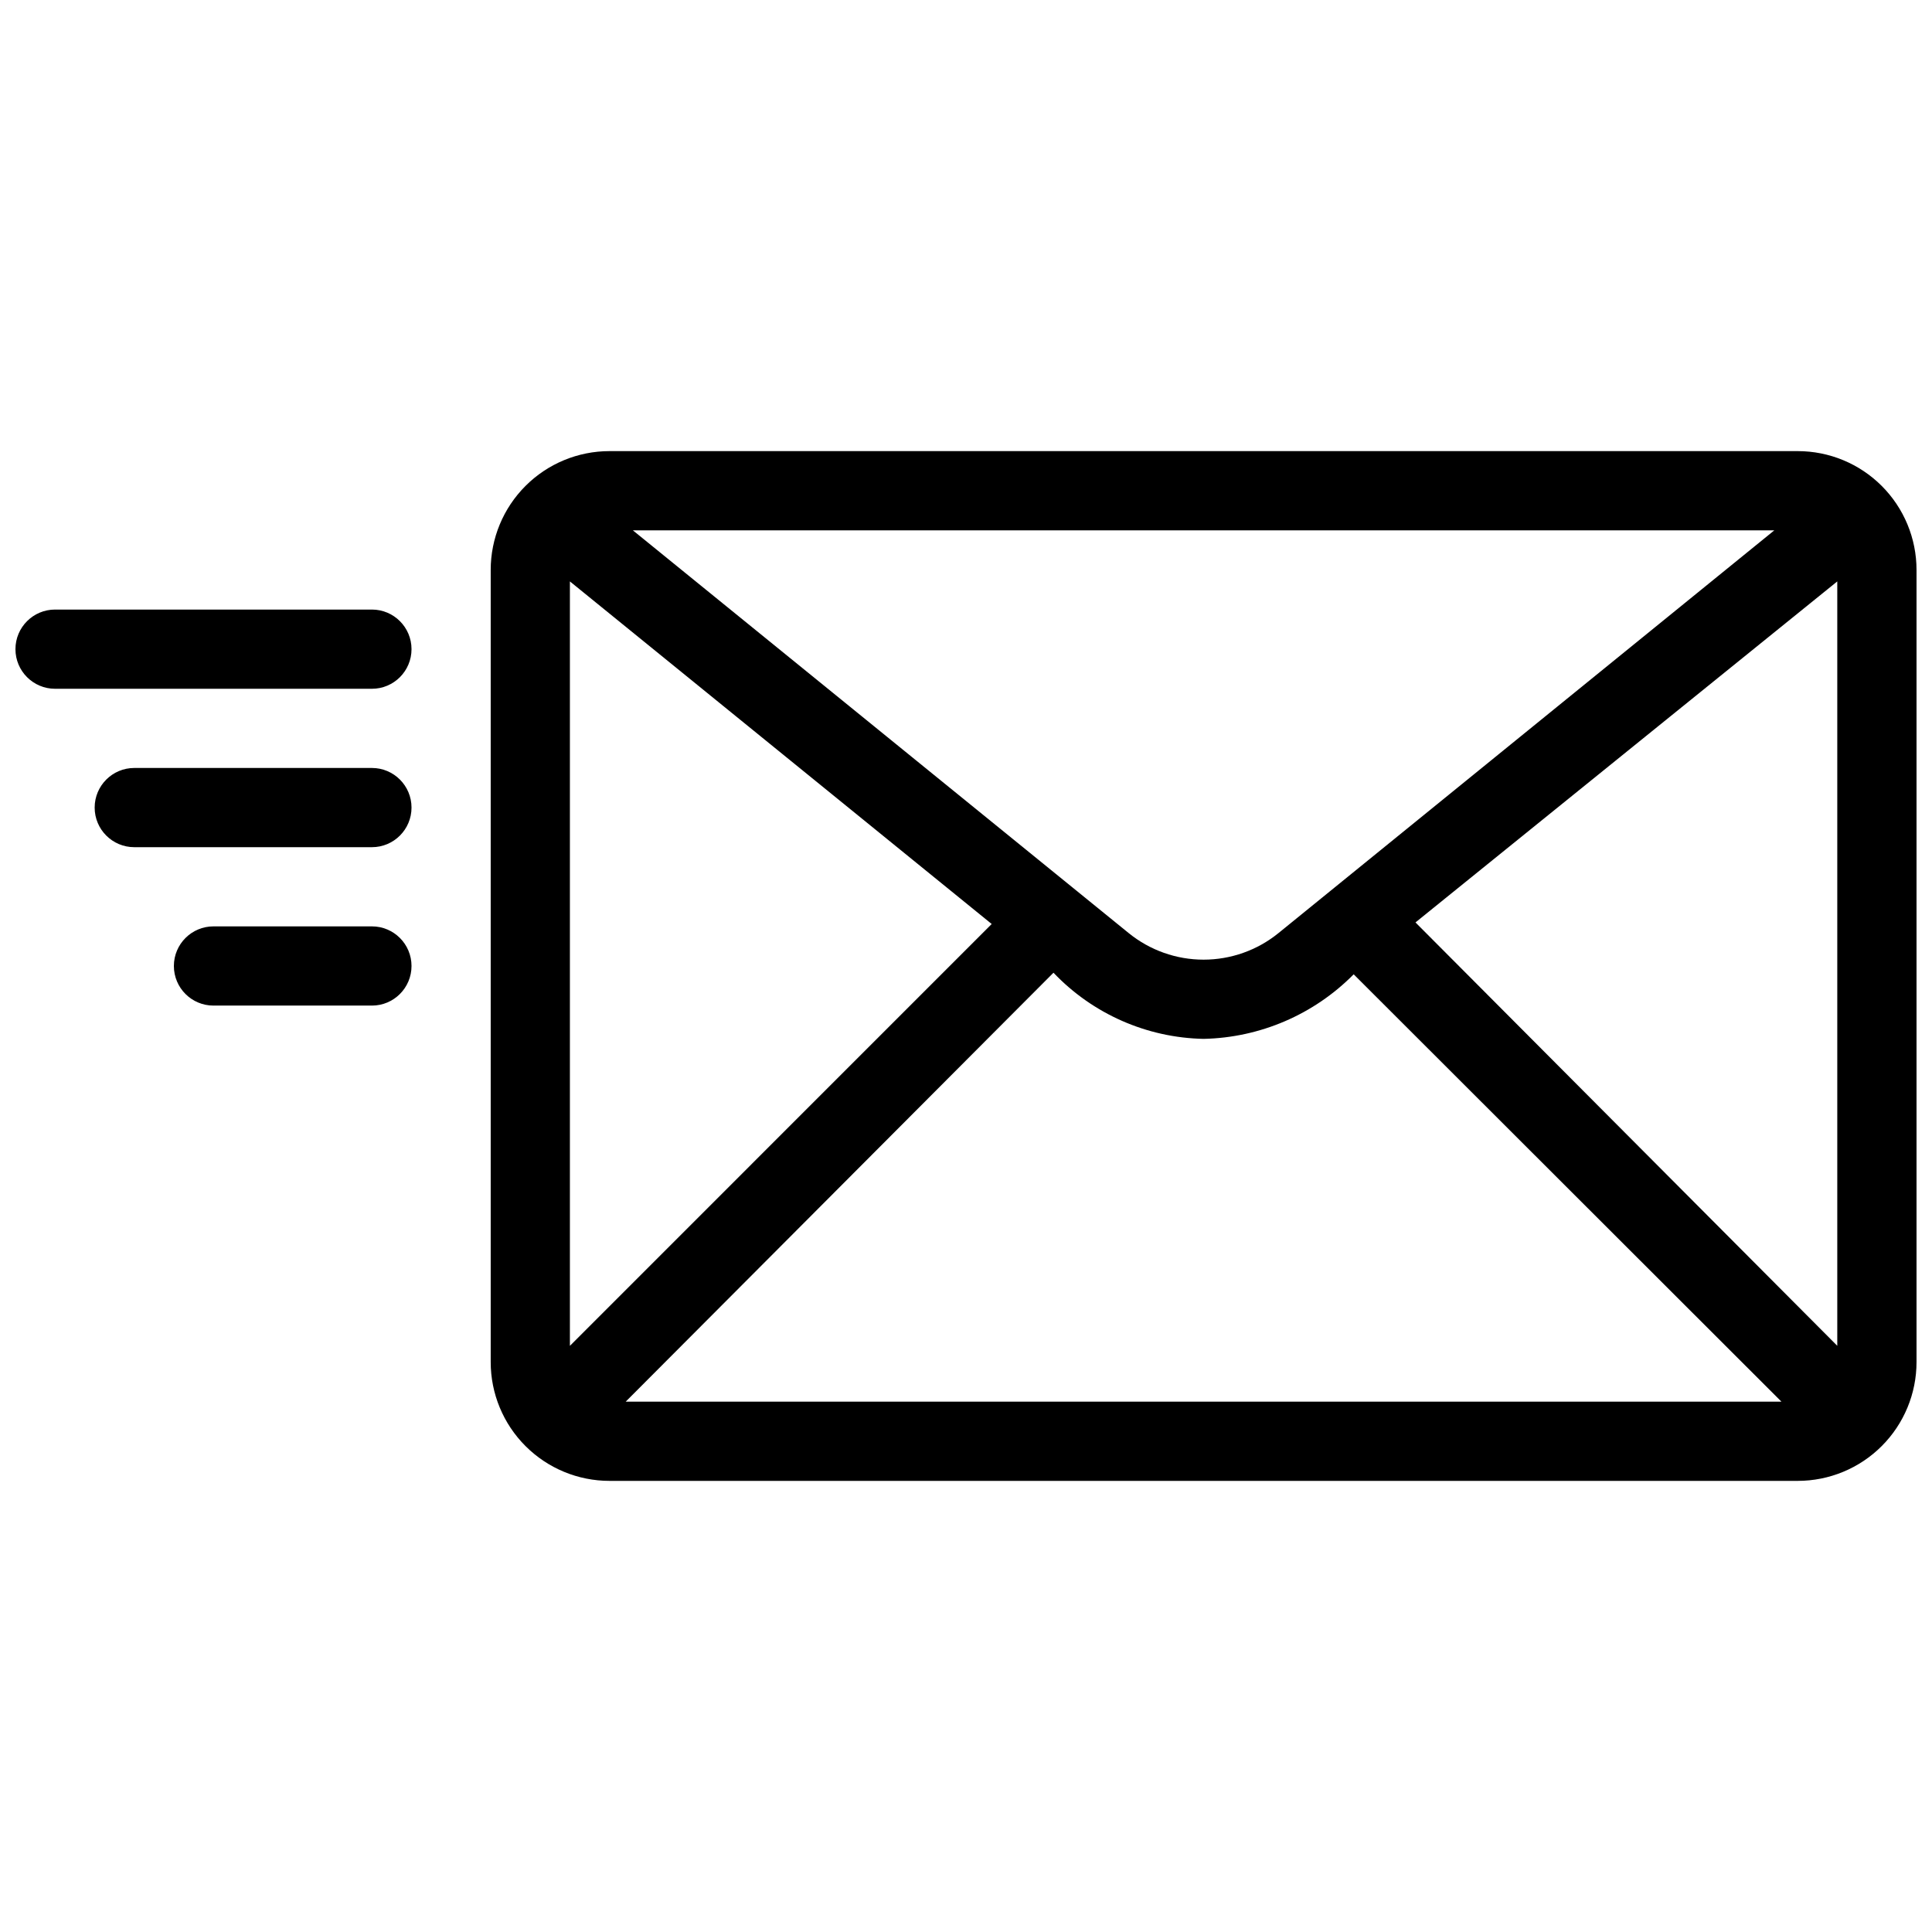 <?xml version="1.0" encoding="UTF-8"?>
<!-- Uploaded to: ICON Repo, www.svgrepo.com, Generator: ICON Repo Mixer Tools -->
<svg width="800px" height="800px" version="1.1" viewBox="144 144 512 512" xmlns="http://www.w3.org/2000/svg">
 <defs>
  <clipPath id="b">
   <path d="m274 263h377.9v274h-377.9z"/>
  </clipPath>
  <clipPath id="a">
   <path d="m148.09 305h105.91v22h-105.91z"/>
  </clipPath>
 </defs>
 <g clip-path="url(#b)">
  <path d="m620.41 263.55h-314.88c-8.352 0-16.359 3.316-22.266 9.223s-9.223 13.914-9.223 22.266v209.92c0 8.352 3.316 16.363 9.223 22.266 5.906 5.906 13.914 9.223 22.266 9.223h314.88c8.352 0 16.363-3.316 22.266-9.223 5.906-5.902 9.223-13.914 9.223-22.266v-209.92c0-8.352-3.316-16.359-9.223-22.266-5.902-5.906-13.914-9.223-22.266-9.223zm-325.38 34.531 111.78 90.789-111.78 111.79zm187.77 93.203c-5.609 4.551-12.613 7.035-19.836 7.035-7.227 0-14.23-2.484-19.84-7.035l-131.41-106.74h302.5zm-59.617 10.496c10.391 10.918 24.711 17.23 39.781 17.531 14.977-0.316 29.246-6.453 39.777-17.109l113.36 113.25h-306.28zm95.934-13.328 111.78-90.371v202.57z"/>
 </g>
 <g clip-path="url(#a)">
  <path d="m242.56 305.54h-83.969c-5.797 0-10.496 4.699-10.496 10.496s4.699 10.496 10.496 10.496h83.969c5.797 0 10.496-4.699 10.496-10.496s-4.699-10.496-10.496-10.496z"/>
 </g>
 <path d="m242.56 347.52h-62.977c-5.797 0-10.496 4.699-10.496 10.496s4.699 10.496 10.496 10.496h62.977c5.797 0 10.496-4.699 10.496-10.496s-4.699-10.496-10.496-10.496z"/>
 <path d="m242.56 389.5h-41.984c-5.797 0-10.496 4.699-10.496 10.496s4.699 10.496 10.496 10.496h41.984c5.797 0 10.496-4.699 10.496-10.496s-4.699-10.496-10.496-10.496z"/>
</svg>